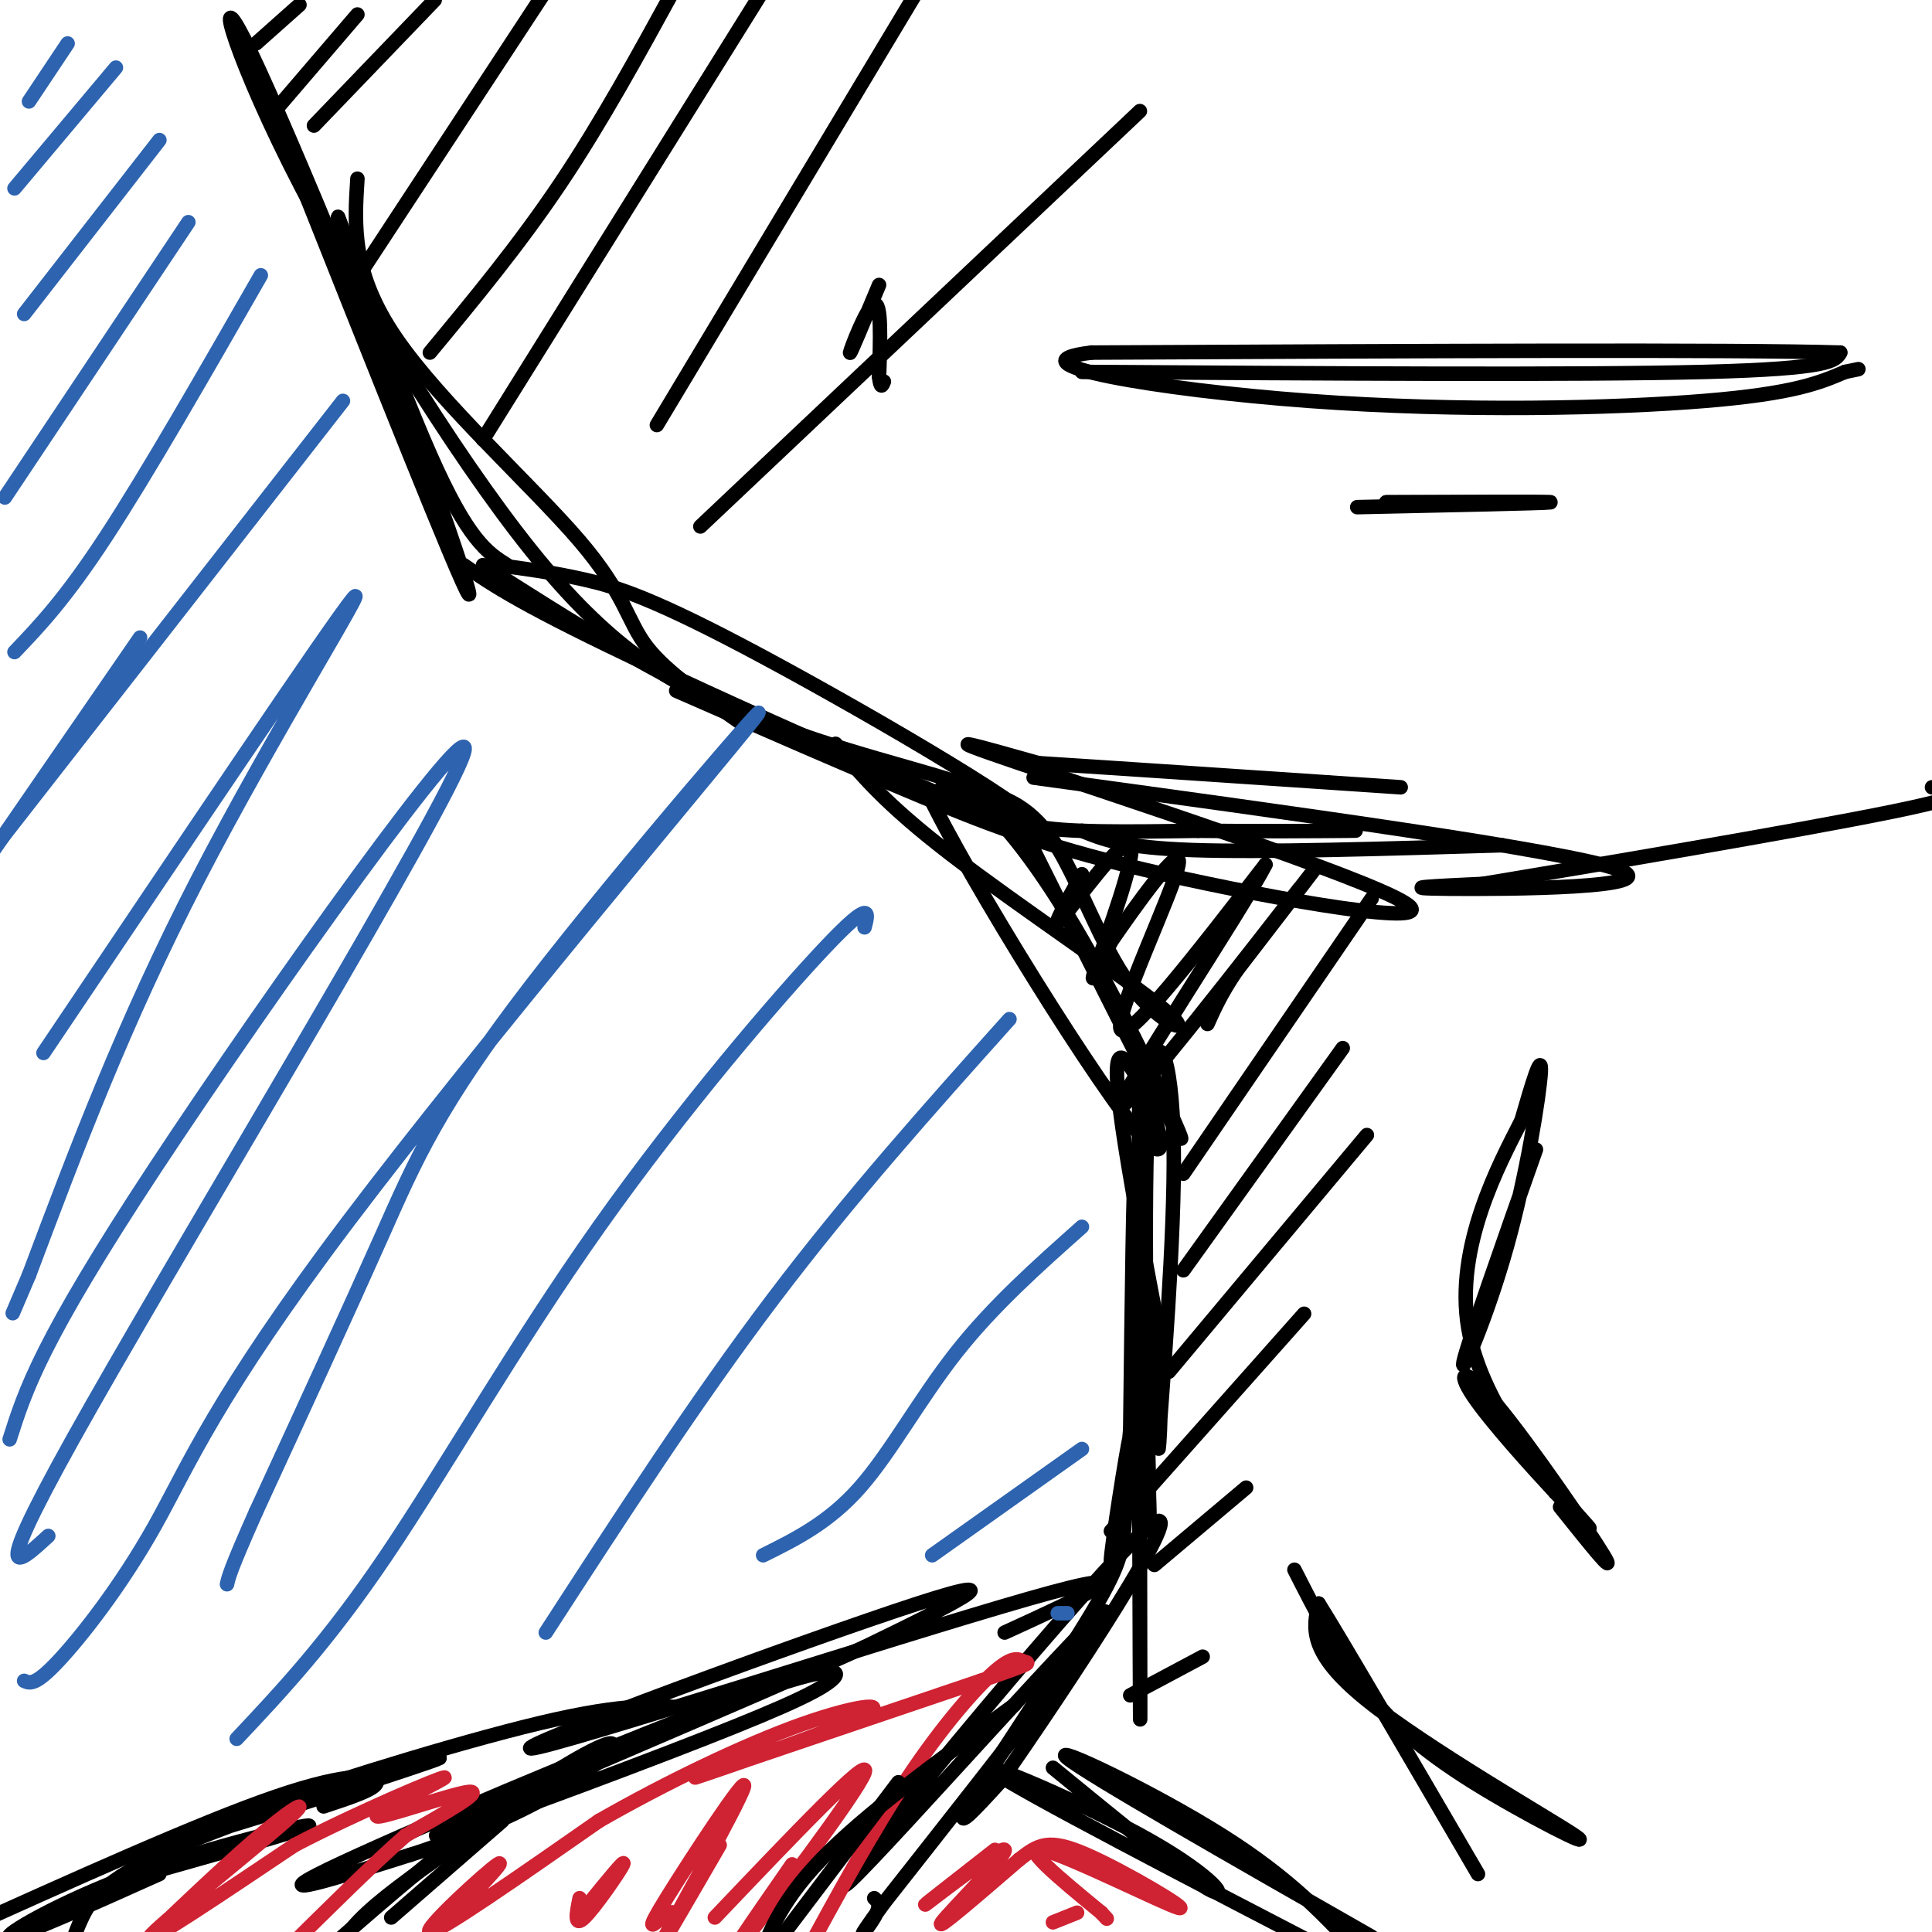 <svg viewBox='0 0 400 400' version='1.1' xmlns='http://www.w3.org/2000/svg' xmlns:xlink='http://www.w3.org/1999/xlink'><g fill='none' stroke='#000000' stroke-width='3' stroke-linecap='round' stroke-linejoin='round'><path d='M60,32c17.667,44.417 35.333,88.833 37,91c1.667,2.167 -12.667,-37.917 -27,-78'/><path d='M70,45c-0.689,-2.267 11.089,31.067 19,49c7.911,17.933 11.956,20.467 16,23'/><path d='M96,117c6.107,4.201 12.214,8.402 39,21c26.786,12.598 74.252,33.593 79,33c4.748,-0.593 -33.222,-22.775 -56,-35c-22.778,-12.225 -30.365,-14.493 -37,-16c-6.635,-1.507 -12.317,-2.254 -18,-3'/><path d='M100,117c18.226,11.637 36.452,23.274 55,31c18.548,7.726 37.417,11.542 46,15c8.583,3.458 6.881,6.560 13,8c6.119,1.440 20.060,1.220 34,1'/><path d='M248,172c12.444,0.156 26.556,0.044 31,0c4.444,-0.044 -0.778,-0.022 -6,0'/><path d='M86,95c4.828,10.694 9.656,21.388 2,2c-7.656,-19.388 -27.794,-68.856 -36,-86c-8.206,-17.144 -4.478,-1.962 8,23c12.478,24.962 33.708,59.703 50,80c16.292,20.297 27.646,26.148 39,32'/><path d='M149,146c7.446,6.047 6.562,5.165 2,2c-4.562,-3.165 -12.800,-8.611 -17,-14c-4.200,-5.389 -4.362,-10.720 -14,-22c-9.638,-11.280 -28.754,-28.509 -38,-42c-9.246,-13.491 -8.623,-23.246 -8,-33'/><path d='M224,172c4.250,1.750 8.500,3.500 23,4c14.500,0.500 39.250,-0.250 64,-1'/><path d='M53,9c0.000,0.000 9.000,-8.000 9,-8'/><path d='M56,24c0.000,0.000 18.000,-21.000 18,-21'/><path d='M65,26c0.000,0.000 25.000,-26.000 25,-26'/><path d='M73,59c0.000,0.000 42.000,-64.000 42,-64'/><path d='M89,73c9.250,-11.167 18.500,-22.333 27,-35c8.500,-12.667 16.250,-26.833 24,-41'/><path d='M100,91c0.000,0.000 58.000,-93.000 58,-93'/><path d='M136,88c0.000,0.000 54.000,-90.000 54,-90'/><path d='M145,109c0.000,0.000 91.000,-86.000 91,-86'/><path d='M173,154c5.049,6.168 10.098,12.335 24,23c13.902,10.665 36.656,25.827 44,32c7.344,6.173 -0.722,3.356 -7,-5c-6.278,-8.356 -10.767,-22.250 -16,-30c-5.233,-7.750 -11.209,-9.357 -15,-10c-3.791,-0.643 -5.395,-0.321 -7,0'/><path d='M196,164c-1.167,0.000 -0.583,0.000 0,0'/><path d='M195,163c2.086,-0.252 4.172,-0.503 9,4c4.828,4.503 12.399,13.762 22,31c9.601,17.238 21.233,42.456 18,37c-3.233,-5.456 -21.332,-41.584 -29,-57c-7.668,-15.416 -4.905,-10.119 -7,-9c-2.095,1.119 -9.047,-1.941 -16,-5'/><path d='M192,164c8.095,17.202 36.333,62.708 45,72c8.667,9.292 -2.238,-17.631 -5,-17c-2.762,0.631 2.619,28.815 8,57'/><path d='M240,276c0.976,16.748 -0.584,30.118 0,21c0.584,-9.118 3.311,-40.724 3,-60c-0.311,-19.276 -3.660,-26.222 -5,-11c-1.340,15.222 -0.670,52.611 0,90'/><path d='M238,316c-0.452,-15.262 -1.583,-98.417 -2,-95c-0.417,3.417 -0.119,93.405 0,123c0.119,29.595 0.060,-1.202 0,-32'/><path d='M236,312c-0.167,-16.667 -0.583,-42.333 -1,-68'/><path d='M235,244c-0.333,-2.667 -0.667,24.667 -1,52'/><path d='M234,296c-1.319,15.952 -4.117,29.832 -4,27c0.117,-2.832 3.150,-22.378 4,-26c0.850,-3.622 -0.484,8.679 -1,16c-0.516,7.321 -0.216,9.663 -7,21c-6.784,11.337 -20.653,31.668 -25,39c-4.347,7.332 0.826,1.666 6,-4'/><path d='M207,369c12.737,-18.172 41.579,-61.603 31,-53c-10.579,8.603 -60.579,69.239 -63,74c-2.421,4.761 42.737,-46.354 52,-55c9.263,-8.646 -17.368,25.177 -44,59'/><path d='M183,394c-7.289,10.022 -3.511,5.578 -2,3c1.511,-2.578 0.756,-3.289 0,-4'/><path d='M208,338c16.208,-7.411 32.417,-14.821 5,-7c-27.417,7.821 -98.458,30.875 -103,31c-4.542,0.125 57.417,-22.679 80,-30c22.583,-7.321 5.792,0.839 -11,9'/><path d='M179,341c-23.642,10.744 -77.248,33.105 -87,38c-9.752,4.895 24.351,-7.674 46,-16c21.649,-8.326 30.844,-12.407 34,-15c3.156,-2.593 0.273,-3.698 -23,5c-23.273,8.698 -66.935,27.199 -81,34c-14.065,6.801 1.468,1.900 17,-3'/><path d='M85,384c8.458,-2.643 21.102,-7.750 30,-13c8.898,-5.250 14.049,-10.644 11,-10c-3.049,0.644 -14.300,7.327 -26,16c-11.700,8.673 -23.850,19.337 -36,30'/><path d='M145,354c-6.670,-0.852 -13.341,-1.704 -30,2c-16.659,3.704 -43.307,11.965 -61,18c-17.693,6.035 -26.432,9.844 -13,6c13.432,-3.844 49.033,-15.340 50,-16c0.967,-0.660 -32.701,9.514 -51,17c-18.299,7.486 -21.228,12.282 -23,16c-1.772,3.718 -2.386,6.359 -3,9'/><path d='M67,374c5.467,-1.800 10.933,-3.600 11,-5c0.067,-1.400 -5.267,-2.400 -21,3c-15.733,5.400 -41.867,17.200 -68,29'/><path d='M23,390c20.440,-5.738 40.881,-11.476 41,-12c0.119,-0.524 -20.083,4.167 -36,10c-15.917,5.833 -27.548,12.810 -26,13c1.548,0.190 16.274,-6.405 31,-13'/><path d='M218,366c13.494,11.048 26.988,22.095 32,25c5.012,2.905 1.542,-2.333 -12,-10c-13.542,-7.667 -37.155,-17.762 -32,-14c5.155,3.762 39.077,21.381 73,39'/><path d='M282,405c-7.289,-7.956 -14.578,-15.911 -29,-25c-14.422,-9.089 -35.978,-19.311 -32,-16c3.978,3.311 33.489,20.156 63,37'/><path d='M268,325c4.276,8.404 8.552,16.807 14,24c5.448,7.193 12.069,13.175 23,20c10.931,6.825 26.174,14.491 21,11c-5.174,-3.491 -30.764,-18.140 -43,-28c-12.236,-9.860 -11.118,-14.930 -10,-20'/><path d='M273,332c3.833,6.000 18.417,31.000 33,56'/><path d='M318,238c-7.125,20.179 -14.250,40.357 -15,44c-0.750,3.643 4.875,-9.250 9,-24c4.125,-14.750 6.750,-31.357 7,-36c0.250,-4.643 -1.875,2.679 -4,10'/><path d='M315,232c-4.536,8.893 -13.875,26.125 -11,43c2.875,16.875 17.964,33.393 23,39c5.036,5.607 0.018,0.304 -5,-5'/><path d='M322,309c-4.547,-4.898 -13.415,-14.643 -17,-20c-3.585,-5.357 -1.888,-6.327 5,2c6.888,8.327 18.968,25.951 22,31c3.032,5.049 -2.984,-2.475 -9,-10'/><path d='M224,181c-3.500,6.274 -7.000,12.548 -4,9c3.000,-3.548 12.500,-16.917 14,-15c1.500,1.917 -5.000,19.119 -7,25c-2.000,5.881 0.500,0.440 3,-5'/><path d='M230,195c4.702,-6.821 14.958,-21.375 14,-16c-0.958,5.375 -13.131,30.679 -12,34c1.131,3.321 15.565,-15.339 30,-34'/><path d='M262,179c-4.500,8.929 -30.750,48.250 -30,50c0.750,1.750 28.500,-34.071 37,-45c8.500,-10.929 -2.250,3.036 -13,17'/><path d='M256,201c-3.167,4.667 -4.583,7.833 -6,11'/><path d='M245,243c0.000,0.000 39.000,-57.000 39,-57'/><path d='M245,263c0.000,0.000 33.000,-46.000 33,-46'/><path d='M242,284c0.000,0.000 41.000,-49.000 41,-49'/><path d='M230,317c0.000,0.000 40.000,-45.000 40,-45'/><path d='M239,324c0.000,0.000 19.000,-16.000 19,-16'/><path d='M234,351c0.000,0.000 15.000,-8.000 15,-8'/><path d='M140,143c18.053,7.900 36.105,15.799 51,22c14.895,6.201 26.632,10.703 50,16c23.368,5.297 58.368,11.388 50,6c-8.368,-5.388 -60.105,-22.254 -80,-29c-19.895,-6.746 -7.947,-3.373 4,0'/><path d='M215,158c13.167,0.833 44.083,2.917 75,5'/><path d='M214,161c55.133,7.556 110.267,15.111 121,19c10.733,3.889 -22.933,4.111 -35,4c-12.067,-0.111 -2.533,-0.556 7,-1'/><path d='M307,183c19.622,-3.267 65.178,-10.933 85,-15c19.822,-4.067 13.911,-4.533 8,-5'/><path d='M224,77c51.417,0.333 102.833,0.667 129,0c26.167,-0.667 27.083,-2.333 28,-4'/><path d='M381,73c-21.167,-0.667 -88.083,-0.333 -155,0'/><path d='M226,73c-18.345,2.190 13.292,7.667 45,10c31.708,2.333 63.488,1.524 82,0c18.512,-1.524 23.756,-3.762 29,-6'/><path d='M382,77c4.833,-1.000 2.417,-0.500 0,0'/><path d='M281,105c19.500,-0.417 39.000,-0.833 40,-1c1.000,-0.167 -16.500,-0.083 -34,0'/><path d='M287,104c-0.500,0.000 15.250,0.000 31,0'/><path d='M182,59c-3.067,7.356 -6.133,14.711 -6,14c0.133,-0.711 3.467,-9.489 5,-10c1.533,-0.511 1.267,7.244 1,15'/><path d='M182,78c0.333,2.667 0.667,1.833 1,1'/></g>
<g fill='none' stroke='#2d63af' stroke-width='3' stroke-linecap='round' stroke-linejoin='round'><path d='M14,9c0.000,0.000 -8.000,12.000 -8,12'/><path d='M3,39c0.000,0.000 21.000,-25.000 21,-25'/><path d='M5,65c0.000,0.000 28.000,-36.000 28,-36'/><path d='M1,103c0.000,0.000 38.000,-57.000 38,-57'/><path d='M3,135c5.250,-5.500 10.500,-11.000 19,-24c8.500,-13.000 20.250,-33.500 32,-54'/><path d='M29,132c0.000,0.000 -31.000,45.000 -31,45'/><path d='M0,174c0.000,0.000 71.000,-91.000 71,-91'/><path d='M9,218c29.800,-44.311 59.600,-88.622 64,-94c4.400,-5.378 -16.600,28.178 -32,58c-15.400,29.822 -25.200,55.911 -35,82'/><path d='M6,264c-5.833,13.667 -2.917,6.833 0,0'/><path d='M2,298c3.202,-10.083 6.405,-20.167 30,-56c23.595,-35.833 67.583,-97.417 64,-86c-3.583,11.417 -54.738,95.833 -77,135c-22.262,39.167 -15.631,33.083 -9,27'/><path d='M5,348c1.139,0.511 2.278,1.021 7,-4c4.722,-5.021 13.026,-15.574 20,-28c6.974,-12.426 12.617,-26.725 40,-63c27.383,-36.275 76.505,-94.527 84,-104c7.495,-9.473 -26.636,29.834 -46,55c-19.364,25.166 -23.961,36.190 -31,52c-7.039,15.810 -16.519,36.405 -26,57'/><path d='M53,313c-5.333,12.000 -5.667,13.500 -6,15'/><path d='M49,360c9.476,-10.071 18.952,-20.143 31,-38c12.048,-17.857 26.667,-43.500 44,-68c17.333,-24.500 37.381,-47.857 47,-58c9.619,-10.143 8.810,-7.071 8,-4'/><path d='M113,338c15.500,-23.917 31.000,-47.833 47,-69c16.000,-21.167 32.500,-39.583 49,-58'/><path d='M158,322c6.800,-3.378 13.600,-6.756 20,-14c6.400,-7.244 12.400,-18.356 20,-28c7.600,-9.644 16.800,-17.822 26,-26'/><path d='M193,322c0.000,0.000 31.000,-22.000 31,-22'/><path d='M219,334c0.000,0.000 2.000,0.000 2,0'/></g>
<g fill='none' stroke='#cf2233' stroke-width='3' stroke-linecap='round' stroke-linejoin='round'><path d='M30,402c9.244,-8.810 18.488,-17.619 25,-23c6.512,-5.381 10.292,-7.333 3,-1c-7.292,6.333 -25.655,20.952 -27,23c-1.345,2.048 14.327,-8.476 30,-19'/><path d='M61,382c12.855,-6.703 29.992,-13.962 31,-14c1.008,-0.038 -14.113,7.144 -14,8c0.113,0.856 15.461,-4.612 19,-5c3.539,-0.388 -4.730,4.306 -13,9'/><path d='M84,380c-6.500,5.667 -16.250,15.333 -26,25'/><path d='M95,393c-2.065,2.952 -4.131,5.905 -1,3c3.131,-2.905 11.458,-11.667 9,-10c-2.458,1.667 -15.702,13.762 -14,14c1.702,0.238 18.351,-11.381 35,-23'/><path d='M124,377c13.545,-7.772 29.909,-15.702 42,-20c12.091,-4.298 19.909,-4.965 11,-1c-8.909,3.965 -34.545,12.561 -33,12c1.545,-0.561 30.273,-10.281 59,-20'/><path d='M203,348c11.313,-3.892 10.094,-3.620 9,-4c-1.094,-0.380 -2.064,-1.410 -6,2c-3.936,3.410 -10.839,11.260 -18,22c-7.161,10.740 -14.581,24.370 -22,38'/><path d='M206,383c-8.208,6.417 -16.417,12.833 -14,11c2.417,-1.833 15.458,-11.917 16,-11c0.542,0.917 -11.417,12.833 -13,15c-1.583,2.167 7.208,-5.417 16,-13'/><path d='M211,385c4.010,-3.137 6.033,-4.480 14,-1c7.967,3.480 21.876,11.783 19,11c-2.876,-0.783 -22.536,-10.652 -28,-12c-5.464,-1.348 3.268,5.826 12,13'/><path d='M228,396c2.000,2.167 1.000,1.083 0,0'/><path d='M164,386c-8.222,11.844 -16.444,23.689 -11,17c5.444,-6.689 24.556,-31.911 26,-36c1.444,-4.089 -14.778,12.956 -31,30'/><path d='M140,396c-0.732,-0.128 -1.464,-0.255 -3,1c-1.536,1.255 -3.876,3.893 1,-4c4.876,-7.893 16.967,-26.317 16,-23c-0.967,3.317 -14.990,28.376 -18,34c-3.010,5.624 4.995,-8.188 13,-22'/><path d='M122,394c3.822,-4.689 7.644,-9.378 7,-8c-0.644,1.378 -5.756,8.822 -8,11c-2.244,2.178 -1.622,-0.911 -1,-4'/><path d='M223,396c0.000,0.000 -5.000,2.000 -5,2'/></g>
<g fill='none' stroke='#000000' stroke-width='3' stroke-linecap='round' stroke-linejoin='round'><path d='M210,353c-15.500,11.333 -31.000,22.667 -40,32c-9.000,9.333 -11.500,16.667 -14,24'/><path d='M161,402c0.000,0.000 25.000,-33.000 25,-33'/><path d='M96,381c-7.667,5.333 -15.333,10.667 -20,15c-4.667,4.333 -6.333,7.667 -8,11'/><path d='M81,397c0.000,0.000 23.000,-20.000 23,-20'/></g>
</svg>